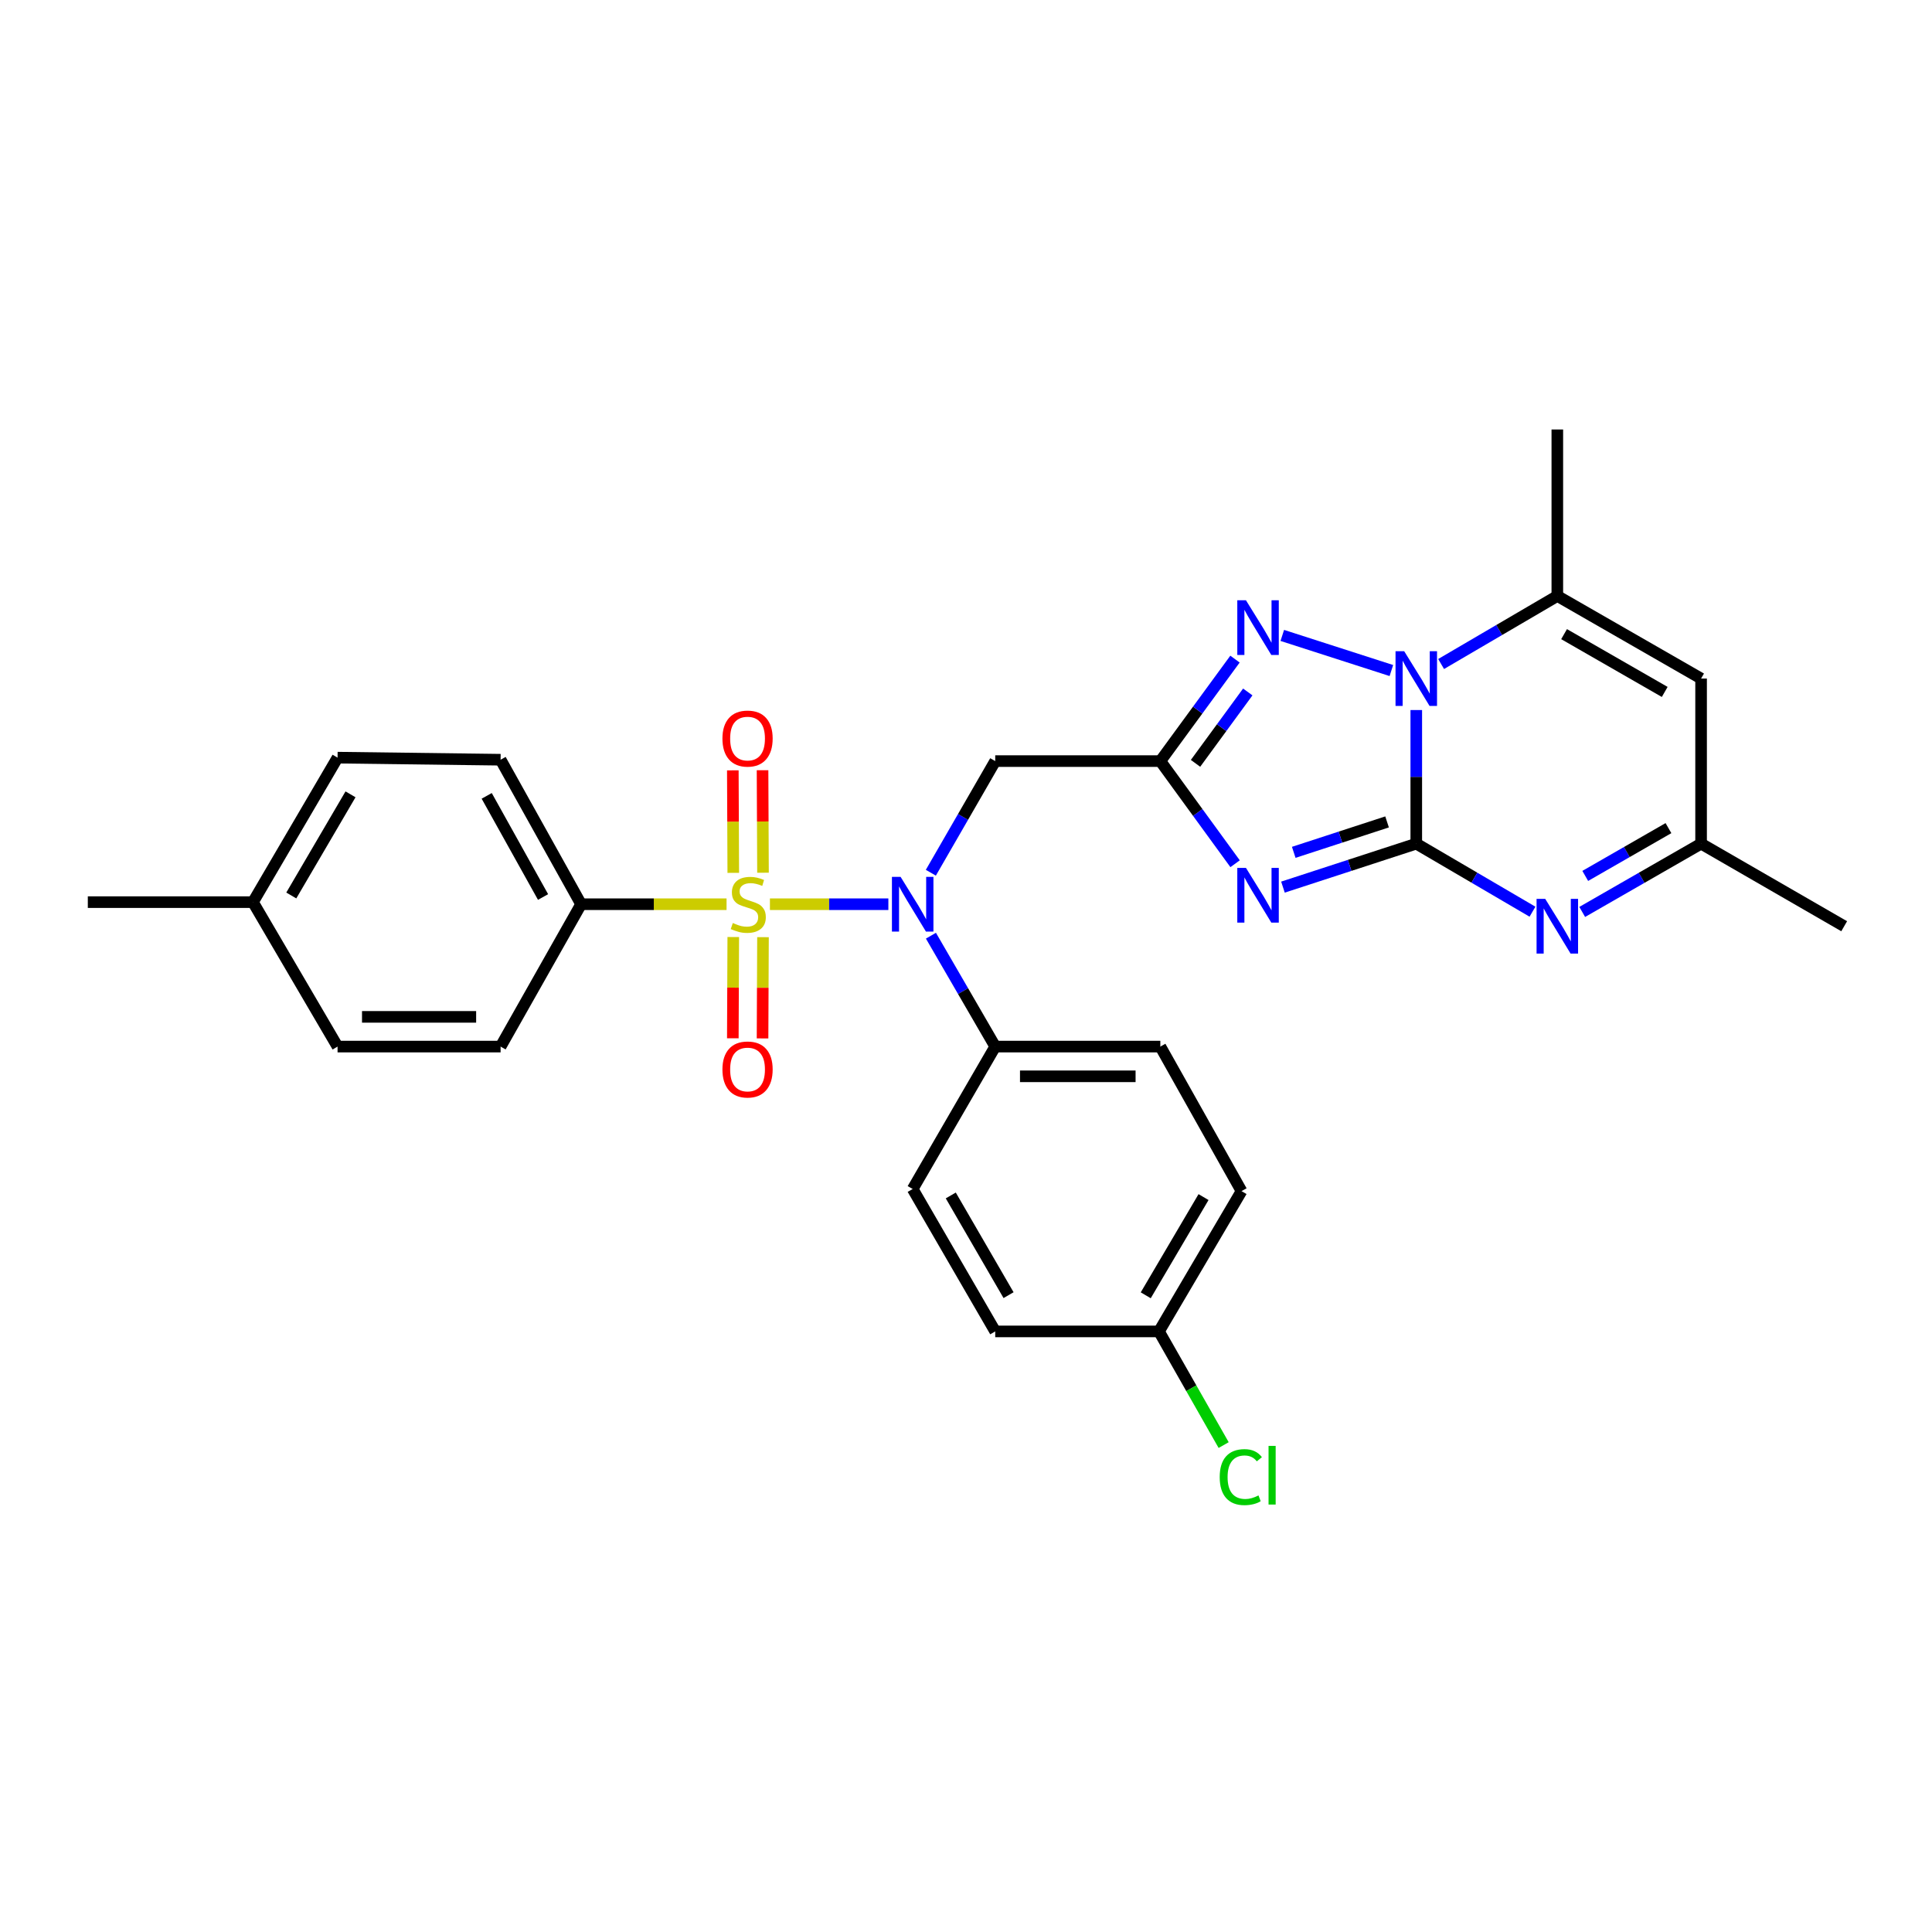 <?xml version='1.0' encoding='iso-8859-1'?>
<svg version='1.1' baseProfile='full'
              xmlns='http://www.w3.org/2000/svg'
                      xmlns:rdkit='http://www.rdkit.org/xml'
                      xmlns:xlink='http://www.w3.org/1999/xlink'
                  xml:space='preserve'
width='1000px' height='1000px' viewBox='0 0 1000 1000'>
<!-- END OF HEADER -->
<rect style='opacity:1.0;fill:#FFFFFF;stroke:none' width='1000' height='1000' x='0' y='0'> </rect>
<path class='bond-1' d='M 733.063,436.675 L 698.559,447.923' style='fill:none;fill-rule:evenodd;stroke:#000000;stroke-width:6px;stroke-linecap:butt;stroke-linejoin:miter;stroke-opacity:1' />
<path class='bond-1' d='M 698.559,447.923 L 664.055,459.171' style='fill:none;fill-rule:evenodd;stroke:#0000FF;stroke-width:6px;stroke-linecap:butt;stroke-linejoin:miter;stroke-opacity:1' />
<path class='bond-1' d='M 717.944,425.423 L 693.791,433.297' style='fill:none;fill-rule:evenodd;stroke:#000000;stroke-width:6px;stroke-linecap:butt;stroke-linejoin:miter;stroke-opacity:1' />
<path class='bond-1' d='M 693.791,433.297 L 669.639,441.17' style='fill:none;fill-rule:evenodd;stroke:#0000FF;stroke-width:6px;stroke-linecap:butt;stroke-linejoin:miter;stroke-opacity:1' />
<path class='bond-2' d='M 733.063,436.675 L 733.063,402.095' style='fill:none;fill-rule:evenodd;stroke:#000000;stroke-width:6px;stroke-linecap:butt;stroke-linejoin:miter;stroke-opacity:1' />
<path class='bond-2' d='M 733.063,402.095 L 733.063,367.515' style='fill:none;fill-rule:evenodd;stroke:#0000FF;stroke-width:6px;stroke-linecap:butt;stroke-linejoin:miter;stroke-opacity:1' />
<path class='bond-6' d='M 733.063,436.675 L 763.138,454.282' style='fill:none;fill-rule:evenodd;stroke:#000000;stroke-width:6px;stroke-linecap:butt;stroke-linejoin:miter;stroke-opacity:1' />
<path class='bond-6' d='M 763.138,454.282 L 793.212,471.89' style='fill:none;fill-rule:evenodd;stroke:#0000FF;stroke-width:6px;stroke-linecap:butt;stroke-linejoin:miter;stroke-opacity:1' />
<path class='bond-0' d='M 398.513,468.023 L 429.165,468.023' style='fill:none;fill-rule:evenodd;stroke:#CCCC00;stroke-width:6px;stroke-linecap:butt;stroke-linejoin:miter;stroke-opacity:1' />
<path class='bond-0' d='M 429.165,468.023 L 459.816,468.023' style='fill:none;fill-rule:evenodd;stroke:#0000FF;stroke-width:6px;stroke-linecap:butt;stroke-linejoin:miter;stroke-opacity:1' />
<path class='bond-11' d='M 376.063,468.023 L 338.418,468.023' style='fill:none;fill-rule:evenodd;stroke:#CCCC00;stroke-width:6px;stroke-linecap:butt;stroke-linejoin:miter;stroke-opacity:1' />
<path class='bond-11' d='M 338.418,468.023 L 300.773,468.023' style='fill:none;fill-rule:evenodd;stroke:#000000;stroke-width:6px;stroke-linecap:butt;stroke-linejoin:miter;stroke-opacity:1' />
<path class='bond-12' d='M 379.539,485.006 L 379.424,511.21' style='fill:none;fill-rule:evenodd;stroke:#CCCC00;stroke-width:6px;stroke-linecap:butt;stroke-linejoin:miter;stroke-opacity:1' />
<path class='bond-12' d='M 379.424,511.21 L 379.309,537.415' style='fill:none;fill-rule:evenodd;stroke:#FF0000;stroke-width:6px;stroke-linecap:butt;stroke-linejoin:miter;stroke-opacity:1' />
<path class='bond-12' d='M 394.923,485.074 L 394.807,511.278' style='fill:none;fill-rule:evenodd;stroke:#CCCC00;stroke-width:6px;stroke-linecap:butt;stroke-linejoin:miter;stroke-opacity:1' />
<path class='bond-12' d='M 394.807,511.278 L 394.692,537.483' style='fill:none;fill-rule:evenodd;stroke:#FF0000;stroke-width:6px;stroke-linecap:butt;stroke-linejoin:miter;stroke-opacity:1' />
<path class='bond-13' d='M 394.926,451.724 L 394.81,425.194' style='fill:none;fill-rule:evenodd;stroke:#CCCC00;stroke-width:6px;stroke-linecap:butt;stroke-linejoin:miter;stroke-opacity:1' />
<path class='bond-13' d='M 394.81,425.194 L 394.694,398.665' style='fill:none;fill-rule:evenodd;stroke:#FF0000;stroke-width:6px;stroke-linecap:butt;stroke-linejoin:miter;stroke-opacity:1' />
<path class='bond-13' d='M 379.543,451.791 L 379.427,425.262' style='fill:none;fill-rule:evenodd;stroke:#CCCC00;stroke-width:6px;stroke-linecap:butt;stroke-linejoin:miter;stroke-opacity:1' />
<path class='bond-13' d='M 379.427,425.262 L 379.31,398.732' style='fill:none;fill-rule:evenodd;stroke:#FF0000;stroke-width:6px;stroke-linecap:butt;stroke-linejoin:miter;stroke-opacity:1' />
<path class='bond-3' d='M 639.285,447.067 L 619.938,420.504' style='fill:none;fill-rule:evenodd;stroke:#0000FF;stroke-width:6px;stroke-linecap:butt;stroke-linejoin:miter;stroke-opacity:1' />
<path class='bond-3' d='M 619.938,420.504 L 600.592,393.942' style='fill:none;fill-rule:evenodd;stroke:#000000;stroke-width:6px;stroke-linecap:butt;stroke-linejoin:miter;stroke-opacity:1' />
<path class='bond-4' d='M 720.172,347.068 L 663.714,328.893' style='fill:none;fill-rule:evenodd;stroke:#0000FF;stroke-width:6px;stroke-linecap:butt;stroke-linejoin:miter;stroke-opacity:1' />
<path class='bond-7' d='M 745.918,343.692 L 775.993,326.085' style='fill:none;fill-rule:evenodd;stroke:#0000FF;stroke-width:6px;stroke-linecap:butt;stroke-linejoin:miter;stroke-opacity:1' />
<path class='bond-7' d='M 775.993,326.085 L 806.067,308.477' style='fill:none;fill-rule:evenodd;stroke:#000000;stroke-width:6px;stroke-linecap:butt;stroke-linejoin:miter;stroke-opacity:1' />
<path class='bond-8' d='M 600.592,393.942 L 515.127,393.942' style='fill:none;fill-rule:evenodd;stroke:#000000;stroke-width:6px;stroke-linecap:butt;stroke-linejoin:miter;stroke-opacity:1' />
<path class='bond-29' d='M 600.592,393.942 L 619.912,367.548' style='fill:none;fill-rule:evenodd;stroke:#000000;stroke-width:6px;stroke-linecap:butt;stroke-linejoin:miter;stroke-opacity:1' />
<path class='bond-29' d='M 619.912,367.548 L 639.231,341.153' style='fill:none;fill-rule:evenodd;stroke:#0000FF;stroke-width:6px;stroke-linecap:butt;stroke-linejoin:miter;stroke-opacity:1' />
<path class='bond-29' d='M 618.802,395.11 L 632.325,376.634' style='fill:none;fill-rule:evenodd;stroke:#000000;stroke-width:6px;stroke-linecap:butt;stroke-linejoin:miter;stroke-opacity:1' />
<path class='bond-29' d='M 632.325,376.634 L 645.849,358.157' style='fill:none;fill-rule:evenodd;stroke:#0000FF;stroke-width:6px;stroke-linecap:butt;stroke-linejoin:miter;stroke-opacity:1' />
<path class='bond-5' d='M 481.803,451.725 L 498.465,422.834' style='fill:none;fill-rule:evenodd;stroke:#0000FF;stroke-width:6px;stroke-linecap:butt;stroke-linejoin:miter;stroke-opacity:1' />
<path class='bond-5' d='M 498.465,422.834 L 515.127,393.942' style='fill:none;fill-rule:evenodd;stroke:#000000;stroke-width:6px;stroke-linecap:butt;stroke-linejoin:miter;stroke-opacity:1' />
<path class='bond-14' d='M 481.848,484.313 L 498.488,513.012' style='fill:none;fill-rule:evenodd;stroke:#0000FF;stroke-width:6px;stroke-linecap:butt;stroke-linejoin:miter;stroke-opacity:1' />
<path class='bond-14' d='M 498.488,513.012 L 515.127,541.711' style='fill:none;fill-rule:evenodd;stroke:#000000;stroke-width:6px;stroke-linecap:butt;stroke-linejoin:miter;stroke-opacity:1' />
<path class='bond-10' d='M 818.953,472.015 L 849.717,454.345' style='fill:none;fill-rule:evenodd;stroke:#0000FF;stroke-width:6px;stroke-linecap:butt;stroke-linejoin:miter;stroke-opacity:1' />
<path class='bond-10' d='M 849.717,454.345 L 880.482,436.675' style='fill:none;fill-rule:evenodd;stroke:#000000;stroke-width:6px;stroke-linecap:butt;stroke-linejoin:miter;stroke-opacity:1' />
<path class='bond-10' d='M 820.52,453.374 L 842.055,441.005' style='fill:none;fill-rule:evenodd;stroke:#0000FF;stroke-width:6px;stroke-linecap:butt;stroke-linejoin:miter;stroke-opacity:1' />
<path class='bond-10' d='M 842.055,441.005 L 863.59,428.636' style='fill:none;fill-rule:evenodd;stroke:#000000;stroke-width:6px;stroke-linecap:butt;stroke-linejoin:miter;stroke-opacity:1' />
<path class='bond-25' d='M 806.067,308.477 L 806.067,222.303' style='fill:none;fill-rule:evenodd;stroke:#000000;stroke-width:6px;stroke-linecap:butt;stroke-linejoin:miter;stroke-opacity:1' />
<path class='bond-30' d='M 806.067,308.477 L 880.482,351.218' style='fill:none;fill-rule:evenodd;stroke:#000000;stroke-width:6px;stroke-linecap:butt;stroke-linejoin:miter;stroke-opacity:1' />
<path class='bond-30' d='M 809.567,328.228 L 861.657,358.147' style='fill:none;fill-rule:evenodd;stroke:#000000;stroke-width:6px;stroke-linecap:butt;stroke-linejoin:miter;stroke-opacity:1' />
<path class='bond-9' d='M 880.482,351.218 L 880.482,436.675' style='fill:none;fill-rule:evenodd;stroke:#000000;stroke-width:6px;stroke-linecap:butt;stroke-linejoin:miter;stroke-opacity:1' />
<path class='bond-27' d='M 880.482,436.675 L 954.545,479.416' style='fill:none;fill-rule:evenodd;stroke:#000000;stroke-width:6px;stroke-linecap:butt;stroke-linejoin:miter;stroke-opacity:1' />
<path class='bond-15' d='M 300.773,468.023 L 259.108,393.233' style='fill:none;fill-rule:evenodd;stroke:#000000;stroke-width:6px;stroke-linecap:butt;stroke-linejoin:miter;stroke-opacity:1' />
<path class='bond-15' d='M 281.084,464.291 L 251.919,411.938' style='fill:none;fill-rule:evenodd;stroke:#000000;stroke-width:6px;stroke-linecap:butt;stroke-linejoin:miter;stroke-opacity:1' />
<path class='bond-16' d='M 300.773,468.023 L 259.108,541.711' style='fill:none;fill-rule:evenodd;stroke:#000000;stroke-width:6px;stroke-linecap:butt;stroke-linejoin:miter;stroke-opacity:1' />
<path class='bond-17' d='M 515.127,541.711 L 600.592,541.711' style='fill:none;fill-rule:evenodd;stroke:#000000;stroke-width:6px;stroke-linecap:butt;stroke-linejoin:miter;stroke-opacity:1' />
<path class='bond-17' d='M 527.947,557.095 L 587.773,557.095' style='fill:none;fill-rule:evenodd;stroke:#000000;stroke-width:6px;stroke-linecap:butt;stroke-linejoin:miter;stroke-opacity:1' />
<path class='bond-18' d='M 515.127,541.711 L 472.403,615.425' style='fill:none;fill-rule:evenodd;stroke:#000000;stroke-width:6px;stroke-linecap:butt;stroke-linejoin:miter;stroke-opacity:1' />
<path class='bond-23' d='M 259.108,393.233 L 174.72,392.156' style='fill:none;fill-rule:evenodd;stroke:#000000;stroke-width:6px;stroke-linecap:butt;stroke-linejoin:miter;stroke-opacity:1' />
<path class='bond-22' d='M 259.108,541.711 L 174.72,541.711' style='fill:none;fill-rule:evenodd;stroke:#000000;stroke-width:6px;stroke-linecap:butt;stroke-linejoin:miter;stroke-opacity:1' />
<path class='bond-22' d='M 246.45,526.328 L 187.379,526.328' style='fill:none;fill-rule:evenodd;stroke:#000000;stroke-width:6px;stroke-linecap:butt;stroke-linejoin:miter;stroke-opacity:1' />
<path class='bond-20' d='M 600.592,541.711 L 642.615,616.519' style='fill:none;fill-rule:evenodd;stroke:#000000;stroke-width:6px;stroke-linecap:butt;stroke-linejoin:miter;stroke-opacity:1' />
<path class='bond-21' d='M 472.403,615.425 L 515.127,689.138' style='fill:none;fill-rule:evenodd;stroke:#000000;stroke-width:6px;stroke-linecap:butt;stroke-linejoin:miter;stroke-opacity:1' />
<path class='bond-21' d='M 492.122,618.768 L 522.028,670.367' style='fill:none;fill-rule:evenodd;stroke:#000000;stroke-width:6px;stroke-linecap:butt;stroke-linejoin:miter;stroke-opacity:1' />
<path class='bond-19' d='M 599.883,689.138 L 515.127,689.138' style='fill:none;fill-rule:evenodd;stroke:#000000;stroke-width:6px;stroke-linecap:butt;stroke-linejoin:miter;stroke-opacity:1' />
<path class='bond-26' d='M 599.883,689.138 L 616.622,718.554' style='fill:none;fill-rule:evenodd;stroke:#000000;stroke-width:6px;stroke-linecap:butt;stroke-linejoin:miter;stroke-opacity:1' />
<path class='bond-26' d='M 616.622,718.554 L 633.361,747.969' style='fill:none;fill-rule:evenodd;stroke:#00CC00;stroke-width:6px;stroke-linecap:butt;stroke-linejoin:miter;stroke-opacity:1' />
<path class='bond-31' d='M 599.883,689.138 L 642.615,616.519' style='fill:none;fill-rule:evenodd;stroke:#000000;stroke-width:6px;stroke-linecap:butt;stroke-linejoin:miter;stroke-opacity:1' />
<path class='bond-31' d='M 593.034,670.443 L 622.947,619.61' style='fill:none;fill-rule:evenodd;stroke:#000000;stroke-width:6px;stroke-linecap:butt;stroke-linejoin:miter;stroke-opacity:1' />
<path class='bond-24' d='M 174.72,541.711 L 130.928,466.946' style='fill:none;fill-rule:evenodd;stroke:#000000;stroke-width:6px;stroke-linecap:butt;stroke-linejoin:miter;stroke-opacity:1' />
<path class='bond-32' d='M 174.72,392.156 L 130.928,466.946' style='fill:none;fill-rule:evenodd;stroke:#000000;stroke-width:6px;stroke-linecap:butt;stroke-linejoin:miter;stroke-opacity:1' />
<path class='bond-32' d='M 181.427,411.148 L 150.772,463.501' style='fill:none;fill-rule:evenodd;stroke:#000000;stroke-width:6px;stroke-linecap:butt;stroke-linejoin:miter;stroke-opacity:1' />
<path class='bond-28' d='M 130.928,466.946 L 45.455,466.946' style='fill:none;fill-rule:evenodd;stroke:#000000;stroke-width:6px;stroke-linecap:butt;stroke-linejoin:miter;stroke-opacity:1' />
<path  class='atom-1' d='M 379.306 477.743
Q 379.626 477.863, 380.946 478.423
Q 382.266 478.983, 383.706 479.343
Q 385.186 479.663, 386.626 479.663
Q 389.306 479.663, 390.866 478.383
Q 392.426 477.063, 392.426 474.783
Q 392.426 473.223, 391.626 472.263
Q 390.866 471.303, 389.666 470.783
Q 388.466 470.263, 386.466 469.663
Q 383.946 468.903, 382.426 468.183
Q 380.946 467.463, 379.866 465.943
Q 378.826 464.423, 378.826 461.863
Q 378.826 458.303, 381.226 456.103
Q 383.666 453.903, 388.466 453.903
Q 391.746 453.903, 395.466 455.463
L 394.546 458.543
Q 391.146 457.143, 388.586 457.143
Q 385.826 457.143, 384.306 458.303
Q 382.786 459.423, 382.826 461.383
Q 382.826 462.903, 383.586 463.823
Q 384.386 464.743, 385.506 465.263
Q 386.666 465.783, 388.586 466.383
Q 391.146 467.183, 392.666 467.983
Q 394.186 468.783, 395.266 470.423
Q 396.386 472.023, 396.386 474.783
Q 396.386 478.703, 393.746 480.823
Q 391.146 482.903, 386.786 482.903
Q 384.266 482.903, 382.346 482.343
Q 380.466 481.823, 378.226 480.903
L 379.306 477.743
' fill='#CCCC00'/>
<path  class='atom-2' d='M 644.902 449.214
L 654.182 464.214
Q 655.102 465.694, 656.582 468.374
Q 658.062 471.054, 658.142 471.214
L 658.142 449.214
L 661.902 449.214
L 661.902 477.534
L 658.022 477.534
L 648.062 461.134
Q 646.902 459.214, 645.662 457.014
Q 644.462 454.814, 644.102 454.134
L 644.102 477.534
L 640.422 477.534
L 640.422 449.214
L 644.902 449.214
' fill='#0000FF'/>
<path  class='atom-3' d='M 726.803 337.058
L 736.083 352.058
Q 737.003 353.538, 738.483 356.218
Q 739.963 358.898, 740.043 359.058
L 740.043 337.058
L 743.803 337.058
L 743.803 365.378
L 739.923 365.378
L 729.963 348.978
Q 728.803 347.058, 727.563 344.858
Q 726.363 342.658, 726.003 341.978
L 726.003 365.378
L 722.323 365.378
L 722.323 337.058
L 726.803 337.058
' fill='#0000FF'/>
<path  class='atom-5' d='M 644.902 310.692
L 654.182 325.692
Q 655.102 327.172, 656.582 329.852
Q 658.062 332.532, 658.142 332.692
L 658.142 310.692
L 661.902 310.692
L 661.902 339.012
L 658.022 339.012
L 648.062 322.612
Q 646.902 320.692, 645.662 318.492
Q 644.462 316.292, 644.102 315.612
L 644.102 339.012
L 640.422 339.012
L 640.422 310.692
L 644.902 310.692
' fill='#0000FF'/>
<path  class='atom-6' d='M 466.143 453.863
L 475.423 468.863
Q 476.343 470.343, 477.823 473.023
Q 479.303 475.703, 479.383 475.863
L 479.383 453.863
L 483.143 453.863
L 483.143 482.183
L 479.263 482.183
L 469.303 465.783
Q 468.143 463.863, 466.903 461.663
Q 465.703 459.463, 465.343 458.783
L 465.343 482.183
L 461.663 482.183
L 461.663 453.863
L 466.143 453.863
' fill='#0000FF'/>
<path  class='atom-7' d='M 799.807 465.256
L 809.087 480.256
Q 810.007 481.736, 811.487 484.416
Q 812.967 487.096, 813.047 487.256
L 813.047 465.256
L 816.807 465.256
L 816.807 493.576
L 812.927 493.576
L 802.967 477.176
Q 801.807 475.256, 800.567 473.056
Q 799.367 470.856, 799.007 470.176
L 799.007 493.576
L 795.327 493.576
L 795.327 465.256
L 799.807 465.256
' fill='#0000FF'/>
<path  class='atom-13' d='M 373.93 553.56
Q 373.93 546.76, 377.29 542.96
Q 380.65 539.16, 386.93 539.16
Q 393.21 539.16, 396.57 542.96
Q 399.93 546.76, 399.93 553.56
Q 399.93 560.44, 396.53 564.36
Q 393.13 568.24, 386.93 568.24
Q 380.69 568.24, 377.29 564.36
Q 373.93 560.48, 373.93 553.56
M 386.93 565.04
Q 391.25 565.04, 393.57 562.16
Q 395.93 559.24, 395.93 553.56
Q 395.93 548, 393.57 545.2
Q 391.25 542.36, 386.93 542.36
Q 382.61 542.36, 380.25 545.16
Q 377.93 547.96, 377.93 553.56
Q 377.93 559.28, 380.25 562.16
Q 382.61 565.04, 386.93 565.04
' fill='#FF0000'/>
<path  class='atom-14' d='M 373.93 382.279
Q 373.93 375.479, 377.29 371.679
Q 380.65 367.879, 386.93 367.879
Q 393.21 367.879, 396.57 371.679
Q 399.93 375.479, 399.93 382.279
Q 399.93 389.159, 396.53 393.079
Q 393.13 396.959, 386.93 396.959
Q 380.69 396.959, 377.29 393.079
Q 373.93 389.199, 373.93 382.279
M 386.93 393.759
Q 391.25 393.759, 393.57 390.879
Q 395.93 387.959, 395.93 382.279
Q 395.93 376.719, 393.57 373.919
Q 391.25 371.079, 386.93 371.079
Q 382.61 371.079, 380.25 373.879
Q 377.93 376.679, 377.93 382.279
Q 377.93 387.999, 380.25 390.879
Q 382.61 393.759, 386.93 393.759
' fill='#FF0000'/>
<path  class='atom-27' d='M 631.319 764.55
Q 631.319 757.51, 634.599 753.83
Q 637.919 750.11, 644.199 750.11
Q 650.039 750.11, 653.159 754.23
L 650.519 756.39
Q 648.239 753.39, 644.199 753.39
Q 639.919 753.39, 637.639 756.27
Q 635.399 759.11, 635.399 764.55
Q 635.399 770.15, 637.719 773.03
Q 640.079 775.91, 644.639 775.91
Q 647.759 775.91, 651.399 774.03
L 652.519 777.03
Q 651.039 777.99, 648.799 778.55
Q 646.559 779.11, 644.079 779.11
Q 637.919 779.11, 634.599 775.35
Q 631.319 771.59, 631.319 764.55
' fill='#00CC00'/>
<path  class='atom-27' d='M 656.599 748.39
L 660.279 748.39
L 660.279 778.75
L 656.599 778.75
L 656.599 748.39
' fill='#00CC00'/>
</svg>
